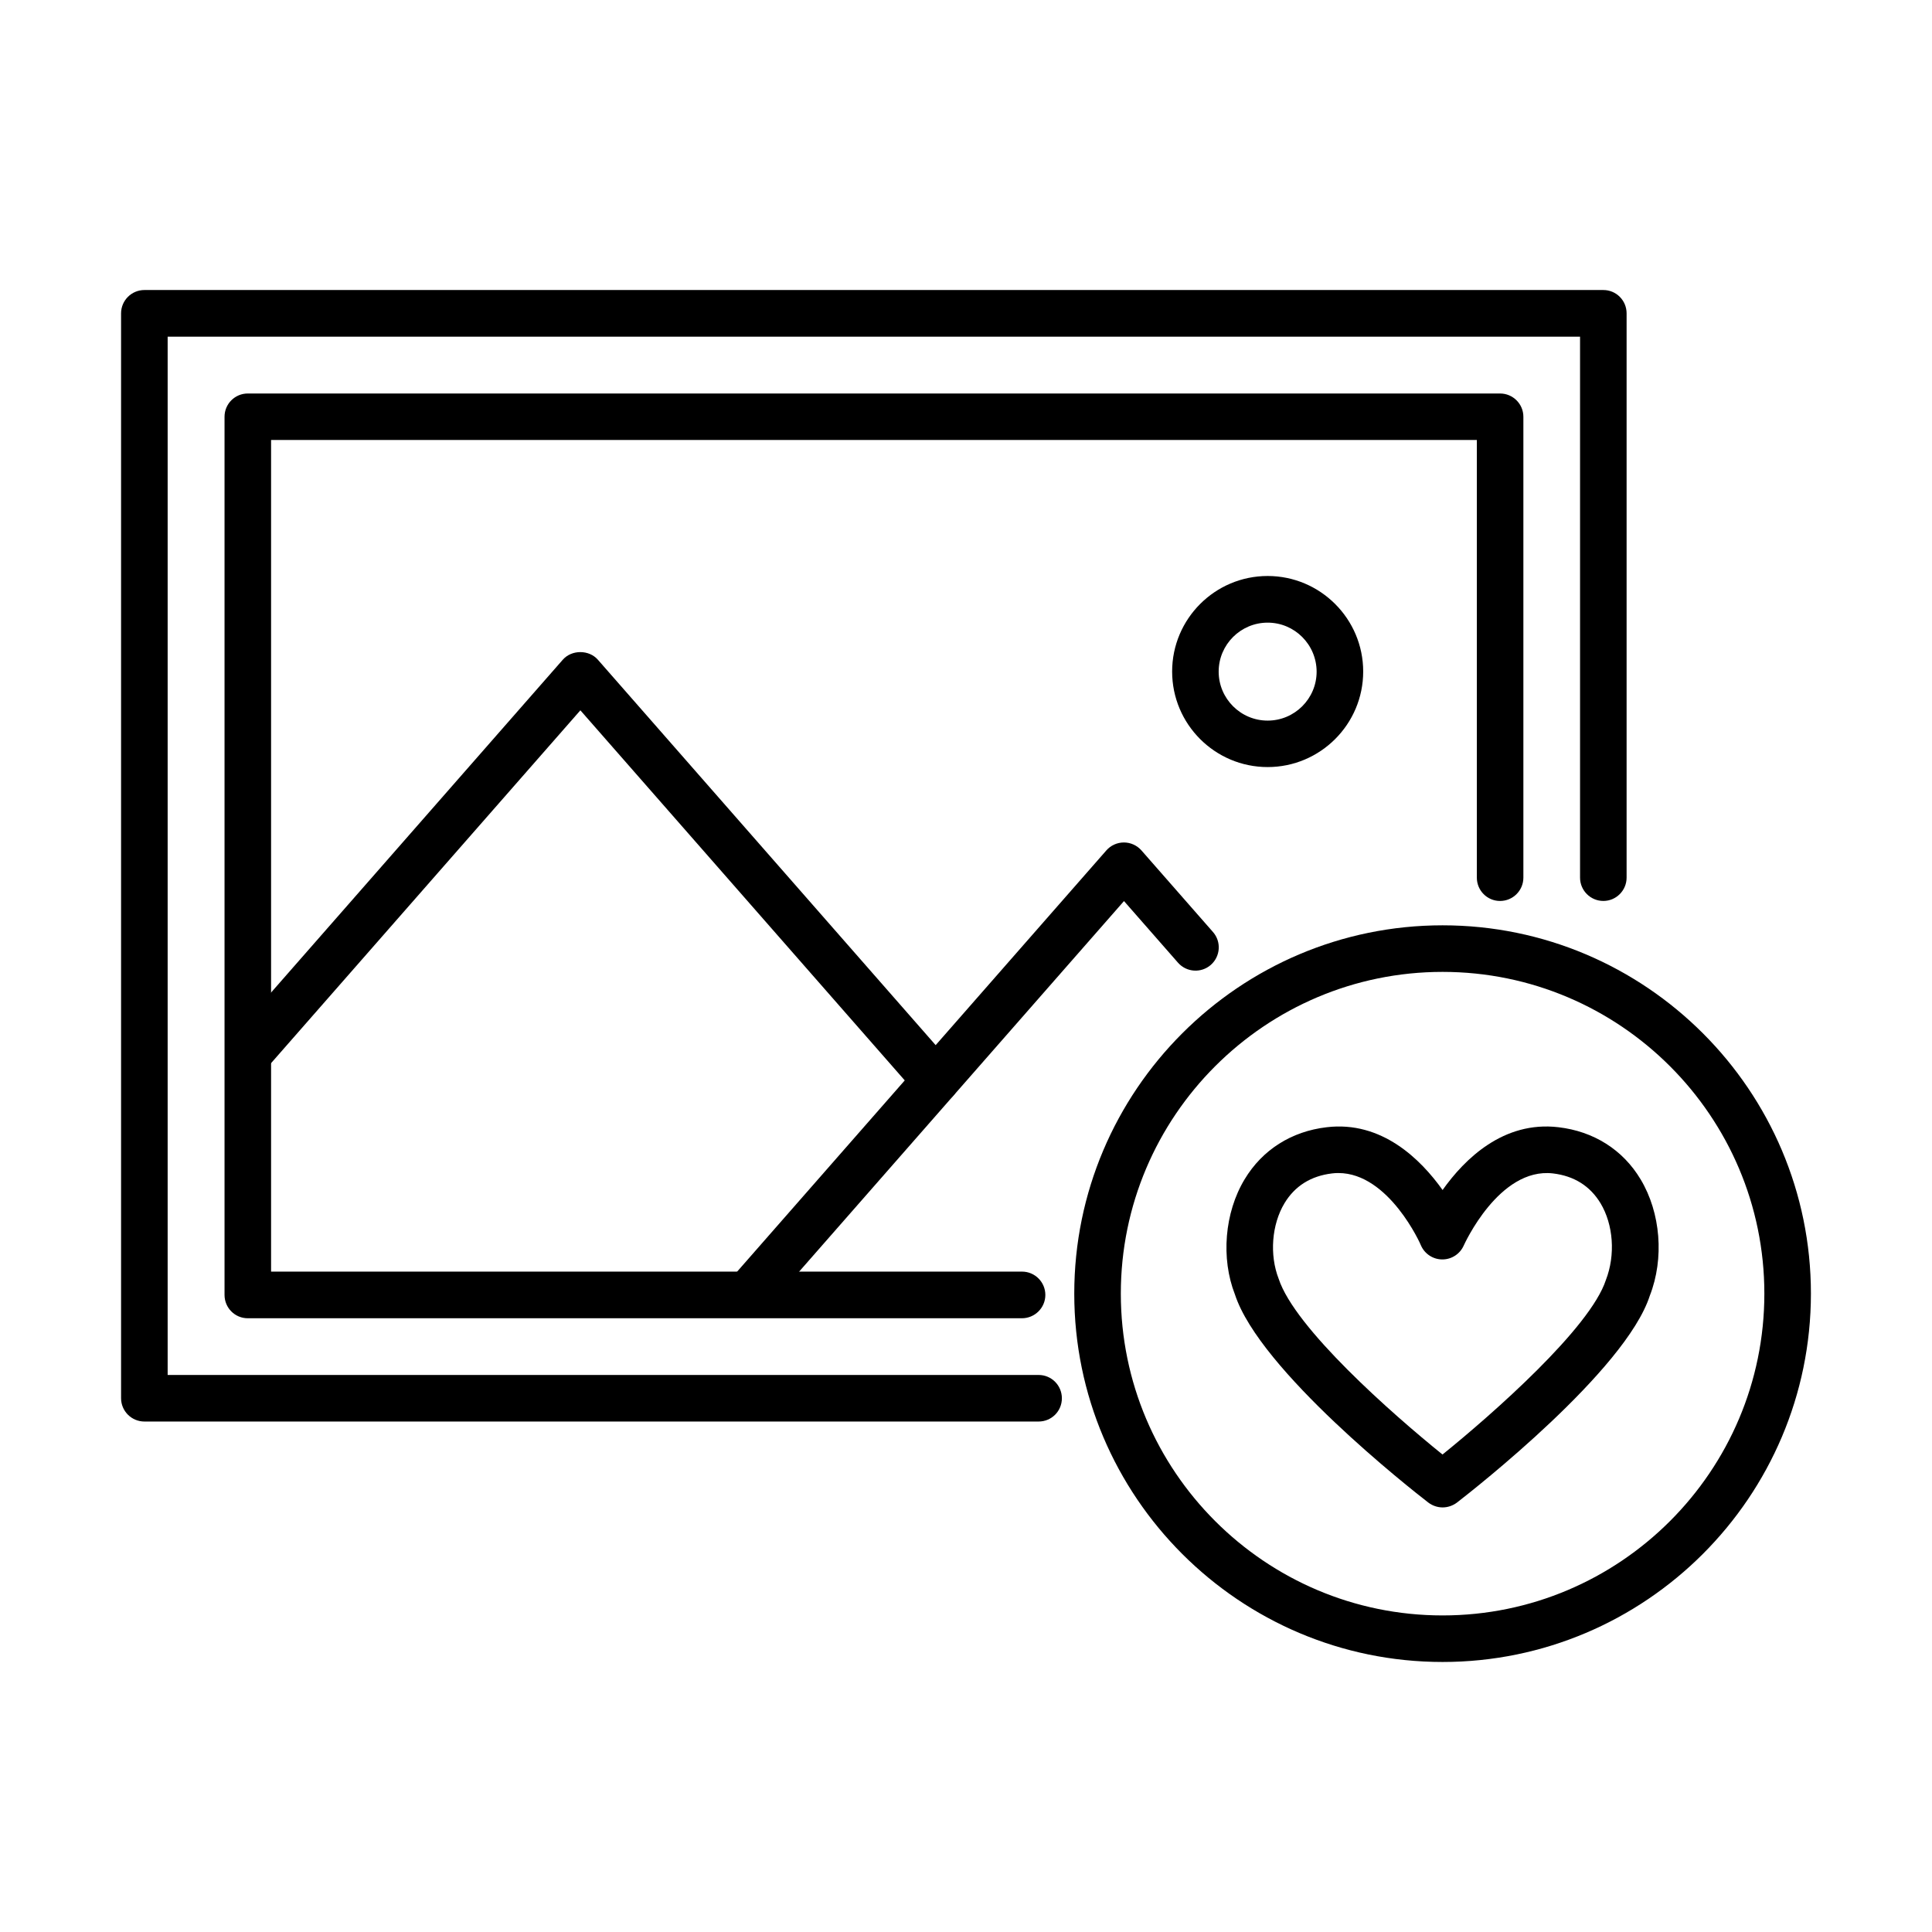 <?xml version="1.0" encoding="UTF-8"?>
<!-- The Best Svg Icon site in the world: iconSvg.co, Visit us! https://iconsvg.co -->
<svg fill="#000000" width="800px" height="800px" version="1.1" viewBox="144 144 512 512" xmlns="http://www.w3.org/2000/svg">
 <g>
  <path d="m419.25 520.72h-236.98c-3.414 0-6.184-2.769-6.184-6.18v-287.5c0-3.41 2.769-6.18 6.184-6.18h386.64c3.414 0 6.156 2.769 6.156 6.18v149.54c0 3.41-2.769 6.18-6.156 6.18-3.41 0-6.18-2.769-6.18-6.18v-143.35h-374.3v275.15h230.82c3.414 0 6.16 2.769 6.16 6.184 0 3.41-2.746 6.156-6.16 6.156z"/>
  <path d="m414.82 493.35h-205.16c-3.414 0-6.156-2.766-6.156-6.18v-232.73c0-3.414 2.769-6.16 6.156-6.16h331.87c3.414 0 6.18 2.773 6.18 6.16v122.14c0 3.414-2.766 6.184-6.18 6.184-3.41 0-6.152-2.769-6.152-6.184v-115.98h-319.54v220.39h199.01c3.41 0 6.18 2.769 6.18 6.18 0 3.414-2.797 6.18-6.207 6.18z"/>
  <path d="m344.04 491.15c-1.438 0-2.894-0.496-4.059-1.535-2.57-2.246-2.816-6.129-0.566-8.699l97.781-111.55c1.164-1.336 2.871-2.102 4.648-2.102 1.781 0 3.461 0.766 4.648 2.102l18.965 21.633c2.25 2.57 1.977 6.453-0.57 8.703-2.57 2.25-6.449 1.977-8.699-0.57l-14.32-16.34-93.156 106.26c-1.262 1.41-2.969 2.102-4.672 2.102z"/>
  <path d="m391.98 436.48c-1.707 0-3.414-0.715-4.648-2.098l-89.527-102.14-83.121 94.82c-2.25 2.547-6.156 2.816-8.703 0.566-2.57-2.25-2.82-6.129-0.57-8.699l87.746-100.11c2.352-2.672 6.926-2.672 9.273 0l94.172 107.45c2.25 2.57 2.004 6.449-0.57 8.699-1.16 0.988-2.617 1.508-4.051 1.508z"/>
  <path d="m479.94 347.28c-13.969 0-25.312-11.348-25.312-25.316s11.344-25.32 25.312-25.32c13.945 0 25.32 11.352 25.32 25.32s-11.375 25.316-25.32 25.316zm0-38.273c-7.144 0-12.98 5.809-12.98 12.98 0 7.144 5.812 12.98 12.98 12.98 7.148 0 12.98-5.809 12.98-12.98-0.023-7.172-5.832-12.98-12.98-12.98z"/>
  <path d="m526.3 584.44c-53.824 0-97.609-43.785-97.609-97.609s43.785-97.613 97.609-97.613c53.828 0 97.613 43.789 97.613 97.613-0.023 53.824-43.812 97.609-97.613 97.609zm0-182.88c-47.023 0-85.27 38.246-85.27 85.273 0 47.023 38.246 85.273 85.27 85.273 47.027 0 85.273-38.25 85.273-85.273 0-47.027-38.27-85.273-85.273-85.273z"/>
  <path d="m526.3 543.48c-1.336 0-2.668-0.445-3.781-1.285-4.551-3.512-44.699-35.035-51.254-55.164-3.734-9.543-2.769-21.656 2.574-30.508 4.695-7.812 12.41-12.707 21.754-13.797 14.539-1.73 24.871 8.43 30.707 16.641 5.836-8.234 16.148-18.371 30.711-16.641 9.344 1.09 17.082 5.984 21.758 13.797 5.34 8.875 6.305 20.992 2.445 30.855-6.426 19.828-46.582 51.328-51.133 54.84-1.137 0.84-2.469 1.262-3.781 1.262zm-27.613-88.613c-0.547 0-1.113 0.023-1.66 0.098-5.609 0.668-9.863 3.316-12.633 7.914-3.387 5.637-4.004 13.672-1.531 20.023 4.25 13.008 30.016 35.754 43.414 46.559 13.402-10.828 39.164-33.551 43.293-46.234 2.594-6.676 1.977-14.711-1.41-20.348-2.769-4.574-6.996-7.246-12.633-7.914-14.293-1.633-23.512 18.891-23.613 19.09-0.988 2.25-3.215 3.707-5.66 3.707h-0.023c-2.449 0-4.676-1.457-5.664-3.707-0.023-0.199-8.48-19.188-21.879-19.188z"/>
 </g>
</svg>